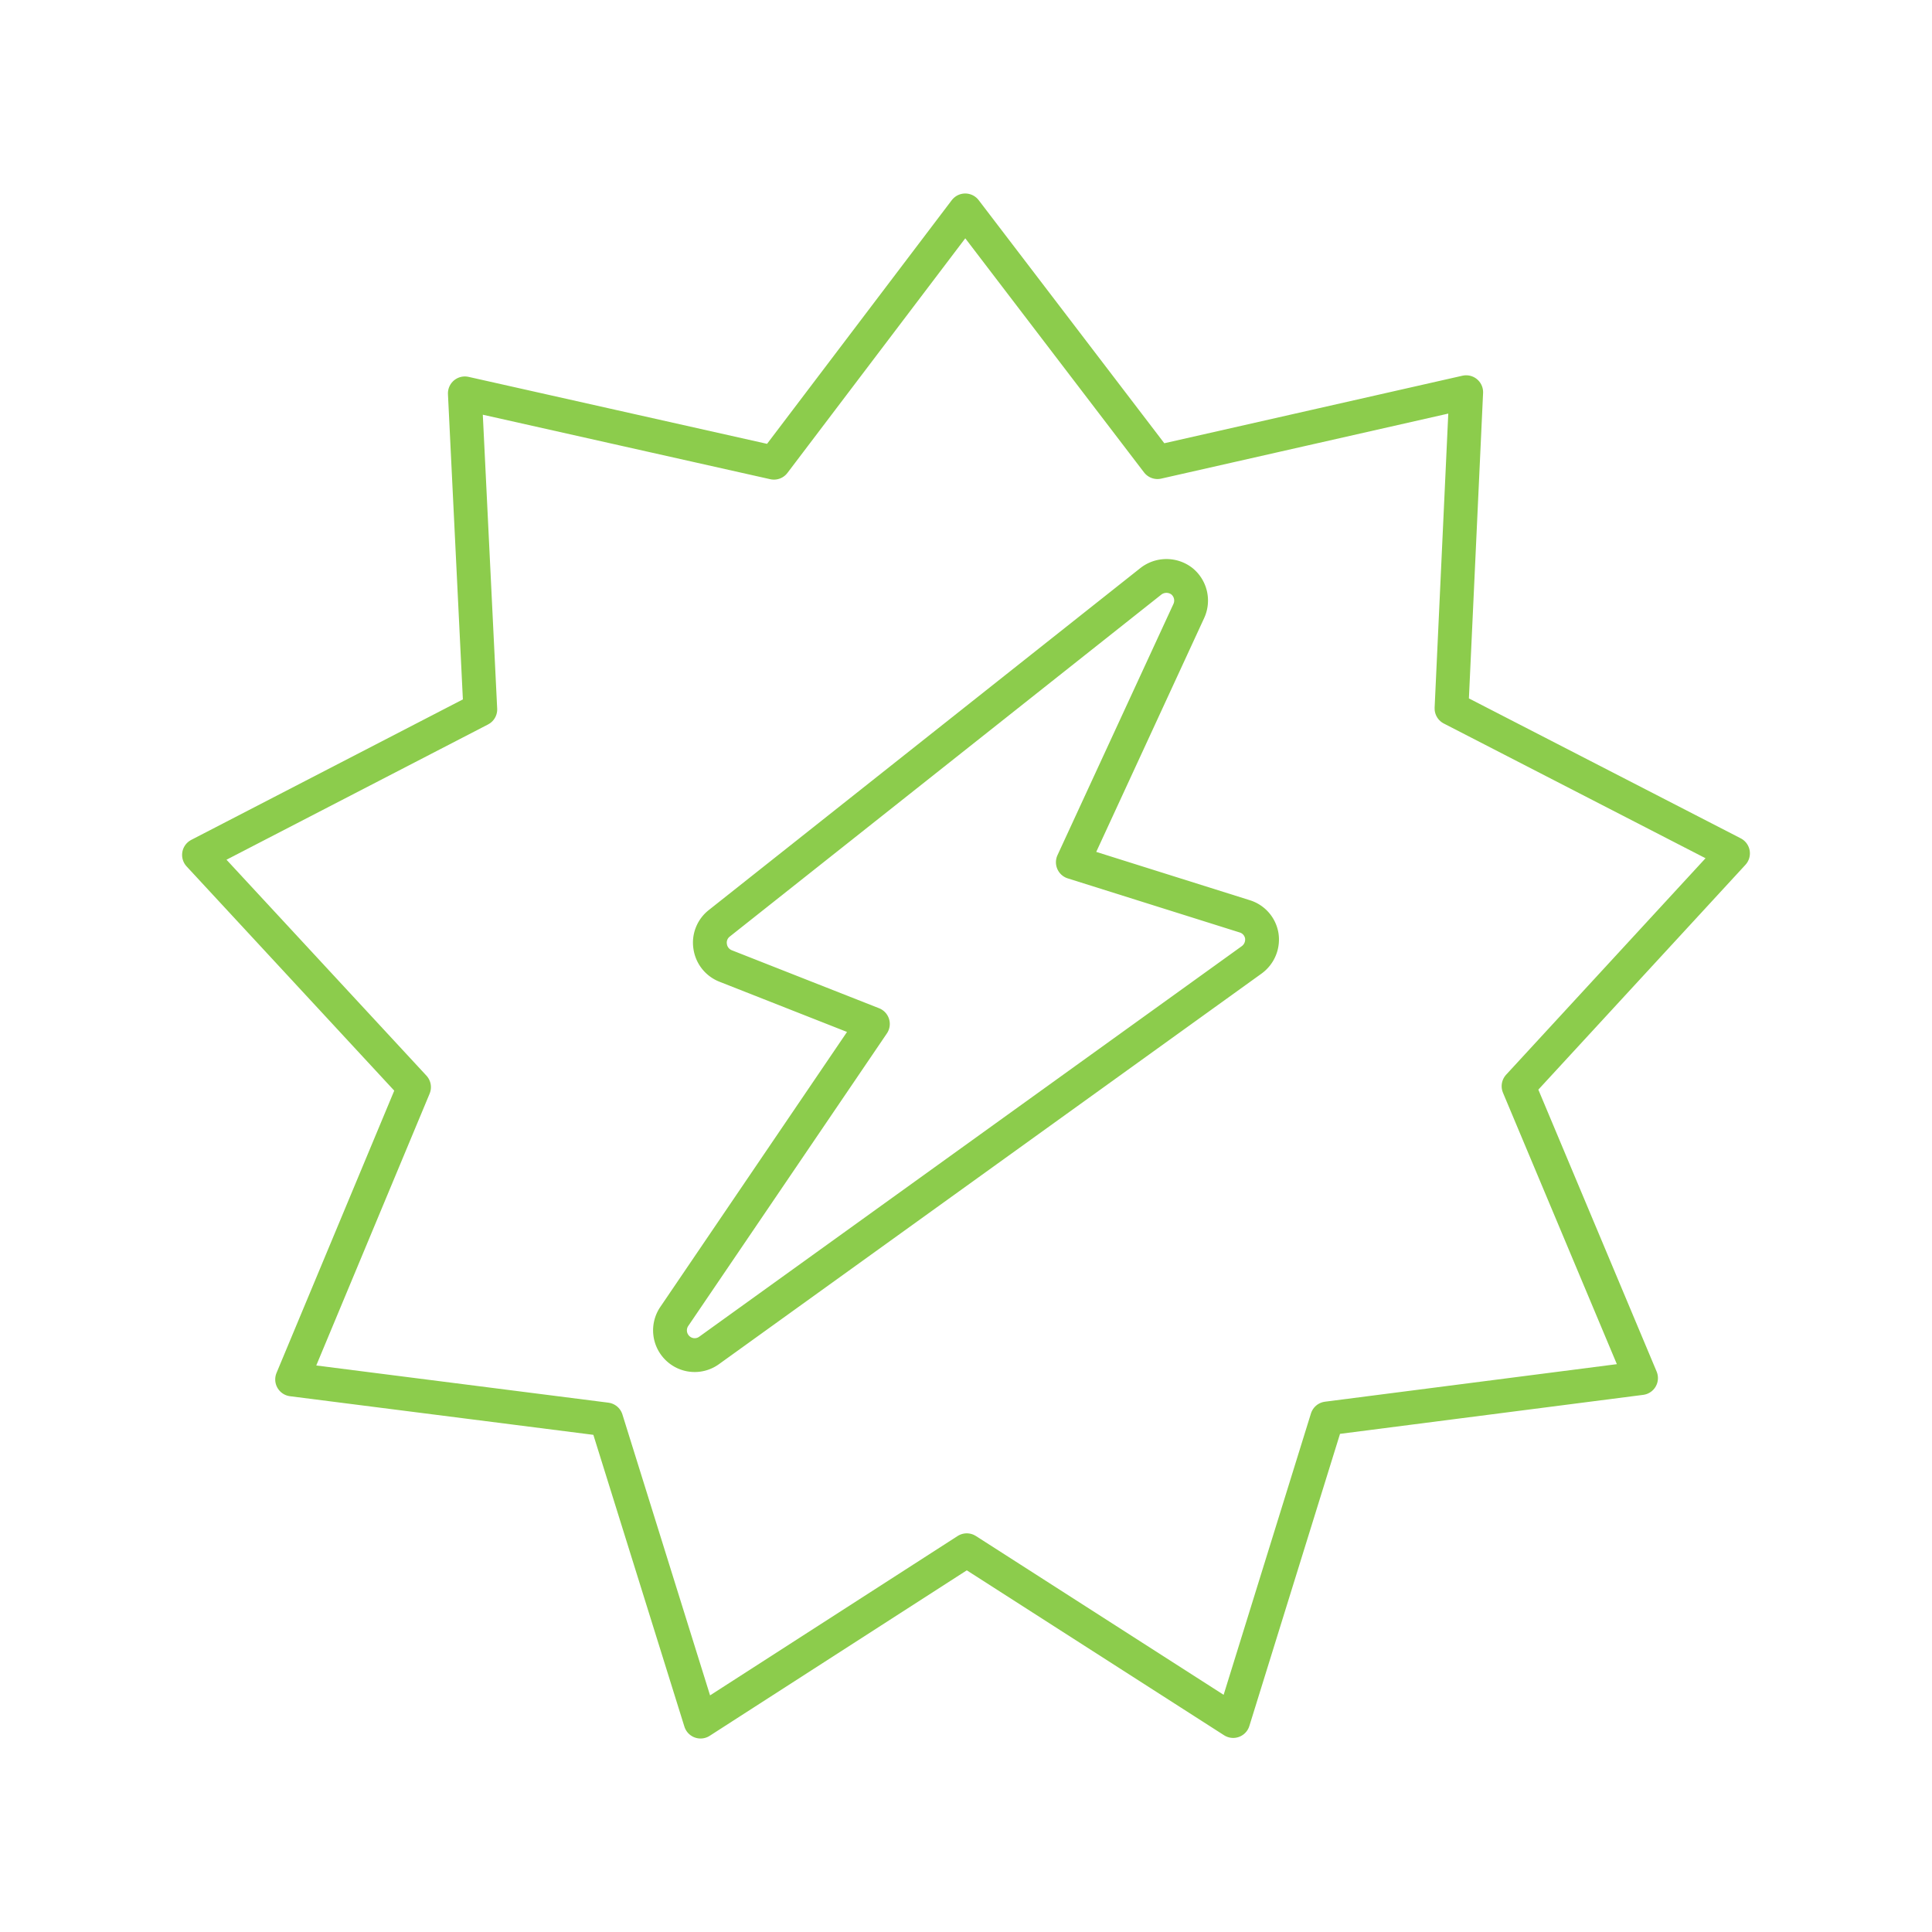 <svg xmlns="http://www.w3.org/2000/svg" viewBox="0 0 100 100"><defs><style>.cls-1{fill:none;stroke:#8CCC4C;stroke-linejoin:round;stroke-width:1.75px;}</style></defs><title>egv-s-energy</title><g id="ENERGY"><path class="cls-1" d="M64.43,47.43l-8.9-2.8,6-13a1.29,1.29,0,0,0-.36-1.55,1.31,1.31,0,0,0-1.59,0L37.23,47.79A1.27,1.27,0,0,0,36.76,49a1.28,1.28,0,0,0,.8,1l7.62,3L34.9,68.14a1.28,1.28,0,0,0,.17,1.64,1.27,1.27,0,0,0,1.63.12L64.79,49.68a1.3,1.3,0,0,0,.52-1.24A1.27,1.27,0,0,0,64.43,47.43Z"/><polygon class="cls-1" points="89.7 44.17 75.13 36.67 75.89 20.3 59.91 23.92 49.96 10.89 40.06 23.95 24.06 20.36 24.86 36.72 10.3 44.25 21.43 56.27 15.12 71.4 31.38 73.47 36.26 89.11 50.04 80.24 63.83 89.08 68.69 73.42 84.94 71.33 78.6 56.22 89.7 44.17"/></g></svg>